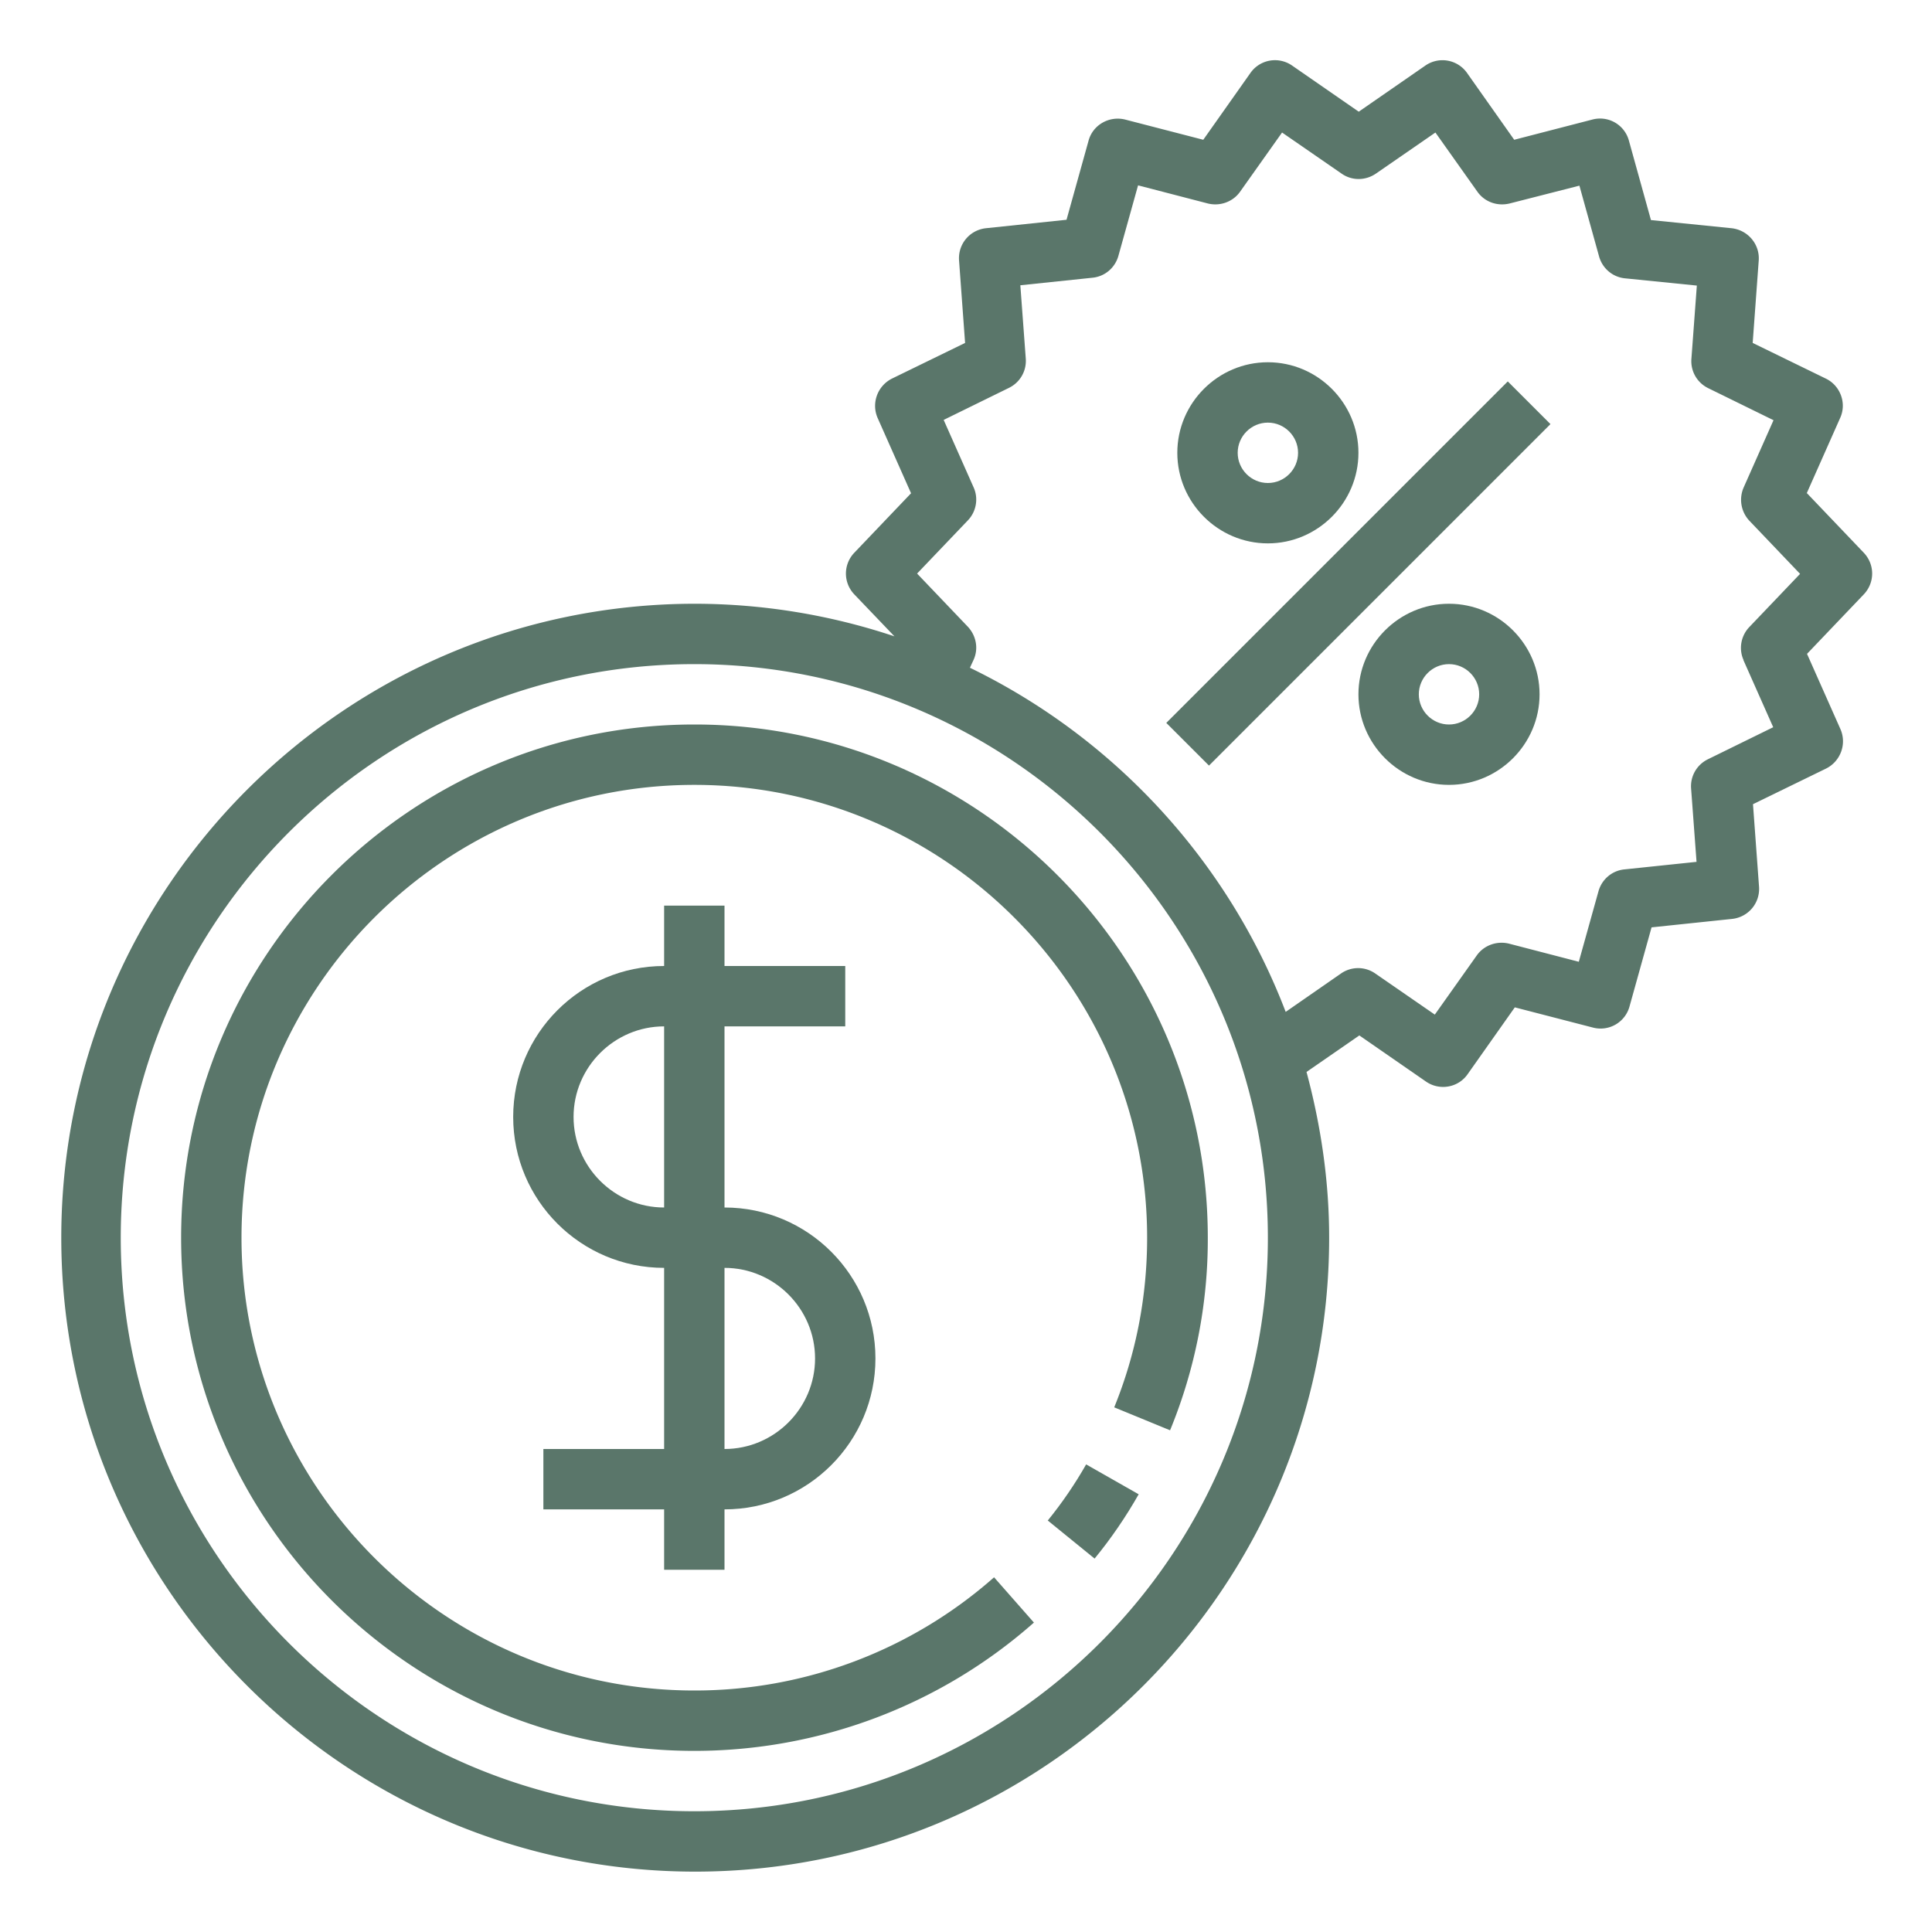 <svg fill="#5a766a" viewBox="0 0 64 64" xmlns="http://www.w3.org/2000/svg"><path d="M23 24c-9.37 0-17 7.63-17 17s7.63 17 17 17c4.15 0 8.15-1.51 11.25-4.25l-1.32-1.5A14.972 14.972 0 0 1 23 56c-8.27 0-15-6.73-15-15s6.73-15 15-15 15 6.73 15 15c0 1.96-.37 3.85-1.09 5.62l1.85.76A16.64 16.64 0 0 0 40.01 41c0-9.37-7.63-17-17-17z"/><path d="m34.71 50.37 1.55 1.26c.55-.67 1.04-1.39 1.46-2.13l-1.74-.99c-.37.65-.8 1.28-1.28 1.87zM24 52v-2c2.76 0 5-2.24 5-5s-2.24-5-5-5v-6h4v-2h-4v-2h-2v2c-2.76 0-5 2.24-5 5s2.24 5 5 5v6h-4v2h4v2zm-5-15c0-1.65 1.35-3 3-3v6c-1.65 0-3-1.35-3-3zm5 5c1.65 0 3 1.35 3 3s-1.35 3-3 3zM38.635 23.947l11.312-11.312 1.414 1.414-11.312 11.312zM42 18c1.65 0 3-1.35 3-3s-1.35-3-3-3-3 1.35-3 3 1.35 3 3 3zm0-4c.55 0 1 .45 1 1s-.45 1-1 1-1-.45-1-1 .45-1 1-1zM48 20c-1.65 0-3 1.35-3 3s1.35 3 3 3 3-1.35 3-3-1.35-3-3-3zm0 4c-.55 0-1-.45-1-1s.45-1 1-1 1 .45 1 1-.45 1-1 1z"/><path d="m59.85 16.34 1.11-2.5c.22-.49 0-1.07-.48-1.3l-2.42-1.18.2-2.73c.04-.54-.36-1.01-.9-1.07l-2.67-.27-.73-2.63a.99.99 0 0 0-1.21-.7l-2.59.67-1.56-2.21a.995.995 0 0 0-1.38-.25L45.01 3.7 42.8 2.17a.993.993 0 0 0-1.38.25l-1.56 2.21-2.59-.67c-.53-.13-1.07.18-1.21.7l-.73 2.62-2.67.28c-.54.06-.93.53-.89 1.07l.2 2.73-2.42 1.18c-.48.24-.69.81-.48 1.3l1.11 2.5-1.88 1.97c-.37.39-.37.99 0 1.38l1.33 1.39a20.94 20.94 0 0 0-6.6-1.08c-11.58 0-21 9.42-21 21s9.42 21 21 21 21-9.42 21-21c0-1.9-.28-3.74-.75-5.49l1.75-1.21 2.21 1.53c.45.31 1.07.2 1.38-.25l1.56-2.21 2.59.67a.993.993 0 0 0 1.21-.7l.73-2.62 2.67-.28c.54-.06.93-.53.89-1.07l-.2-2.73 2.42-1.18c.48-.24.69-.81.48-1.3l-1.11-2.5 1.88-1.97c.37-.39.37-.99 0-1.38l-1.88-1.97zM23 60C12.52 60 4 51.48 4 41s8.52-19 19-19 19 8.52 19 19-8.52 19-19 19zm34.75-38.14.99 2.23-2.16 1.06c-.37.18-.59.56-.56.97l.18 2.43-2.39.25c-.41.04-.75.33-.86.73l-.65 2.33-2.31-.6c-.4-.1-.83.05-1.07.39l-1.39 1.96-1.97-1.36a.992.992 0 0 0-1.14 0l-1.83 1.27c-1.91-5-5.68-9.08-10.46-11.4l.12-.26c.17-.37.09-.8-.19-1.1L30.38 19l1.68-1.76c.28-.29.36-.73.19-1.1l-.99-2.23 2.16-1.06c.37-.18.59-.56.56-.97l-.18-2.43 2.39-.25c.41-.04.75-.33.86-.73l.65-2.33 2.31.6c.4.1.83-.05 1.07-.39l1.39-1.96 1.97 1.36c.34.24.79.24 1.14 0l1.97-1.36 1.39 1.96c.24.34.66.49 1.07.39l2.31-.59.65 2.34c.11.4.45.69.86.73l2.38.24-.18 2.43c-.03.41.19.79.56.97l2.16 1.06-.99 2.23c-.16.37-.09.8.19 1.1l1.68 1.76-1.68 1.76c-.28.29-.36.73-.19 1.1z"/></svg>